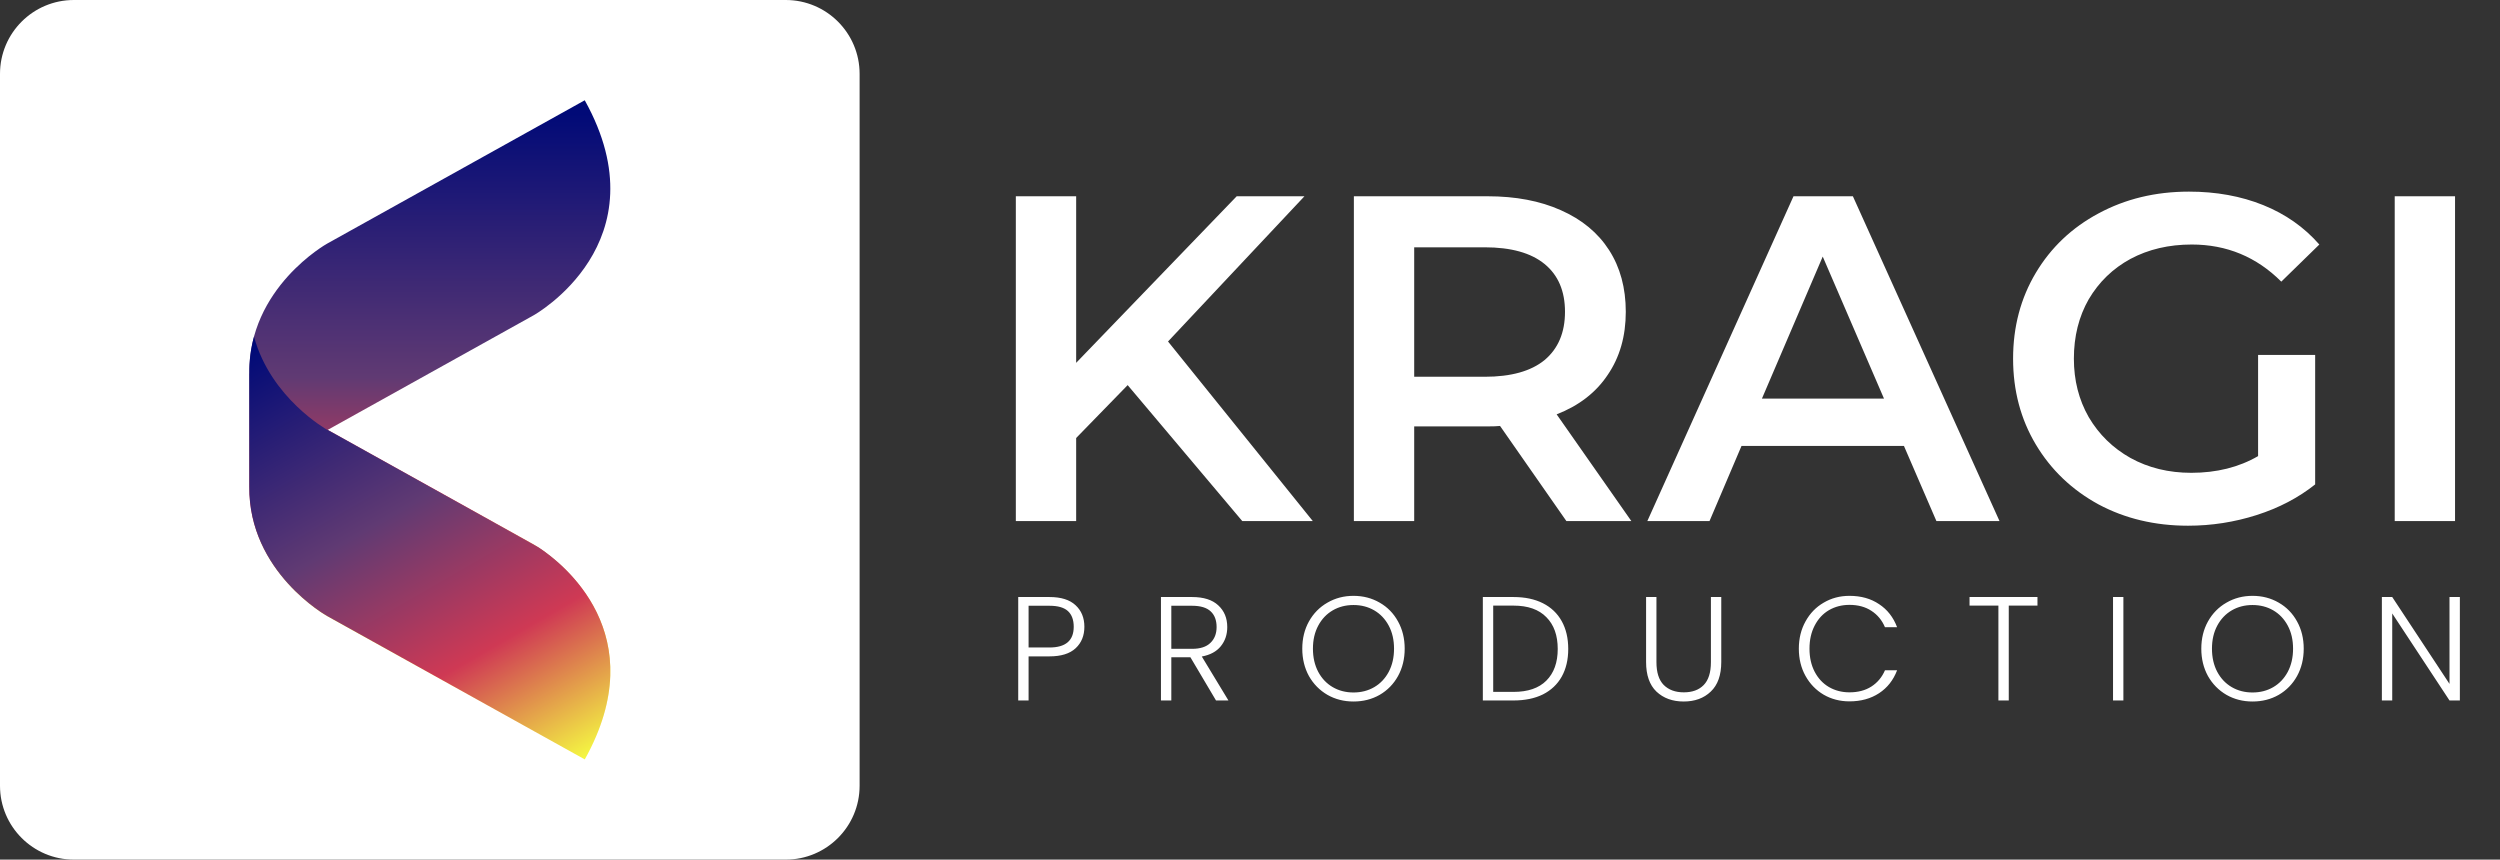 <?xml version="1.0" encoding="UTF-8"?> <svg xmlns="http://www.w3.org/2000/svg" width="666" height="229" viewBox="0 0 666 229" fill="none"><rect x="0" y="0" width="666" height="229" fill="#333333" stroke="none"/><path d="M209.322 0H19.678C8.81 0 0 8.81 0 19.678V209.322C0 220.19 8.81 229 19.678 229H209.322C220.19 229 229 220.19 229 209.322V19.678C229 8.81 220.19 0 209.322 0Z" fill="white"></path><path d="M142.176 145.034L87.319 114.509L142.176 83.984C142.176 83.984 176.895 64.66 155.775 26.712L87.142 64.908C87.142 64.908 66.102 76.622 66.421 99.565H66.412V129.621C66.199 152.457 87.142 164.119 87.142 164.119L155.775 202.315C176.895 164.367 142.176 145.043 142.176 145.043V145.034Z" fill="url(#paint0_linear_10_2)"></path><path d="M143.565 145.892L87.151 114.491C87.151 114.491 72.136 106.121 67.668 89.691C66.845 92.708 66.376 95.999 66.429 99.556H66.421V129.612C66.208 152.448 87.151 164.11 87.151 164.11L155.784 202.306C174.329 168.976 149.82 150.024 143.565 145.892Z" fill="url(#paint1_linear_10_2)"></path><path d="M300.41 102.595L286.689 116.686V138.813H270.619V52.285H286.689V96.661L329.459 52.285H347.506L311.164 90.975L349.731 138.813H330.942L300.41 102.595ZM417.286 138.813L399.61 113.472C398.868 113.555 397.756 113.596 396.272 113.596H376.742V138.813H360.672V52.285H396.272C403.771 52.285 410.282 53.521 415.803 55.993C421.407 58.465 425.692 62.009 428.659 66.624C431.625 71.239 433.109 76.719 433.109 83.064C433.109 89.574 431.502 95.178 428.288 99.875C425.156 104.572 420.624 108.075 414.69 110.382L434.592 138.813H417.286ZM416.915 83.064C416.915 77.543 415.103 73.299 411.477 70.332C407.851 67.365 402.535 65.882 395.531 65.882H376.742V100.37H395.531C402.535 100.37 407.851 98.886 411.477 95.92C415.103 92.871 416.915 88.585 416.915 83.064ZM507.207 118.788H463.943L455.414 138.813H438.85L477.787 52.285H493.61L532.671 138.813H515.86L507.207 118.788ZM501.892 106.179L485.575 68.354L469.382 106.179H501.892ZM601.554 94.56H616.758V129.047C612.308 132.591 607.117 135.31 601.183 137.206C595.25 139.101 589.152 140.049 582.889 140.049C574.071 140.049 566.119 138.153 559.032 134.363C551.945 130.49 546.382 125.174 542.344 118.417C538.306 111.659 536.287 104.037 536.287 95.549C536.287 87.061 538.306 79.438 542.344 72.681C546.382 65.923 551.945 60.649 559.032 56.858C566.201 52.985 574.236 51.049 583.136 51.049C590.388 51.049 596.981 52.244 602.914 54.633C608.847 57.023 613.833 60.526 617.871 65.14L607.735 75.029C601.142 68.437 593.19 65.14 583.878 65.14C577.78 65.14 572.341 66.418 567.561 68.972C562.864 71.527 559.156 75.112 556.436 79.727C553.799 84.341 552.481 89.615 552.481 95.549C552.481 101.317 553.799 106.509 556.436 111.124C559.156 115.739 562.864 119.365 567.561 122.002C572.341 124.639 577.738 125.957 583.754 125.957C590.512 125.957 596.445 124.474 601.554 121.507V94.56ZM637.953 52.285H654.022V138.813H637.953V52.285Z" fill="white"></path><path d="M288.878 166.973C288.878 169.338 288.103 171.244 286.552 172.689C285.001 174.135 282.675 174.858 279.574 174.858H274.015V186.606H271.255V159.048H279.574C282.649 159.048 284.962 159.771 286.513 161.217C288.09 162.662 288.878 164.581 288.878 166.973ZM279.574 172.492C283.884 172.492 286.04 170.652 286.04 166.973C286.04 165.133 285.527 163.74 284.502 162.794C283.477 161.847 281.834 161.374 279.574 161.374H274.015V172.492H279.574ZM323.945 186.606L317.125 175.094H312.039V186.606H309.279V159.048H317.558C320.634 159.048 322.96 159.784 324.537 161.256C326.14 162.728 326.942 164.66 326.942 167.051C326.942 169.049 326.363 170.757 325.207 172.177C324.077 173.57 322.395 174.477 320.16 174.897L327.257 186.606H323.945ZM312.039 172.847H317.598C319.753 172.847 321.369 172.321 322.447 171.27C323.551 170.219 324.103 168.812 324.103 167.051C324.103 165.238 323.577 163.845 322.526 162.872C321.475 161.874 319.819 161.374 317.558 161.374H312.039V172.847ZM360.568 186.882C358.019 186.882 355.706 186.291 353.629 185.108C351.553 183.899 349.91 182.23 348.701 180.101C347.518 177.946 346.927 175.515 346.927 172.808C346.927 170.1 347.518 167.682 348.701 165.553C349.91 163.398 351.553 161.729 353.629 160.546C355.706 159.337 358.019 158.733 360.568 158.733C363.144 158.733 365.47 159.337 367.546 160.546C369.623 161.729 371.252 163.398 372.435 165.553C373.618 167.682 374.209 170.1 374.209 172.808C374.209 175.515 373.618 177.946 372.435 180.101C371.252 182.23 369.623 183.899 367.546 185.108C365.47 186.291 363.144 186.882 360.568 186.882ZM360.568 184.477C362.618 184.477 364.458 184.004 366.088 183.058C367.717 182.112 369.005 180.758 369.951 178.997C370.897 177.21 371.371 175.147 371.371 172.808C371.371 170.468 370.897 168.418 369.951 166.657C369.005 164.896 367.717 163.543 366.088 162.596C364.458 161.65 362.618 161.177 360.568 161.177C358.518 161.177 356.678 161.65 355.048 162.596C353.419 163.543 352.131 164.896 351.185 166.657C350.239 168.418 349.765 170.468 349.765 172.808C349.765 175.147 350.239 177.21 351.185 178.997C352.131 180.758 353.419 182.112 355.048 183.058C356.678 184.004 358.518 184.477 360.568 184.477ZM403.19 159.048C406.239 159.048 408.854 159.6 411.036 160.704C413.217 161.808 414.886 163.398 416.043 165.474C417.199 167.551 417.778 170.022 417.778 172.886C417.778 175.725 417.199 178.183 416.043 180.259C414.886 182.309 413.217 183.886 411.036 184.99C408.854 186.068 406.239 186.606 403.19 186.606H395.029V159.048H403.19ZM403.19 184.32C407.028 184.32 409.945 183.321 411.943 181.323C413.966 179.3 414.978 176.487 414.978 172.886C414.978 169.259 413.966 166.434 411.943 164.41C409.945 162.36 407.028 161.335 403.19 161.335H397.789V184.32H403.19ZM441.277 159.048V176.395C441.277 179.129 441.921 181.153 443.209 182.467C444.523 183.781 446.311 184.438 448.571 184.438C450.831 184.438 452.592 183.794 453.854 182.506C455.142 181.192 455.786 179.155 455.786 176.395V159.048H458.546V176.356C458.546 179.852 457.613 182.48 455.746 184.241C453.907 186.002 451.502 186.882 448.532 186.882C445.561 186.882 443.143 186.002 441.277 184.241C439.437 182.48 438.517 179.852 438.517 176.356V159.048H441.277ZM479.21 172.808C479.21 170.1 479.801 167.682 480.984 165.553C482.167 163.398 483.783 161.729 485.833 160.546C487.883 159.337 490.17 158.733 492.693 158.733C495.768 158.733 498.397 159.469 500.578 160.941C502.786 162.386 504.389 164.436 505.388 167.091H502.155C501.367 165.225 500.158 163.766 498.528 162.715C496.925 161.663 494.98 161.138 492.693 161.138C490.669 161.138 488.843 161.611 487.213 162.557C485.61 163.503 484.348 164.87 483.428 166.657C482.508 168.418 482.048 170.468 482.048 172.808C482.048 175.147 482.508 177.197 483.428 178.958C484.348 180.719 485.61 182.073 487.213 183.019C488.843 183.965 490.669 184.438 492.693 184.438C494.98 184.438 496.925 183.926 498.528 182.9C500.158 181.849 501.367 180.404 502.155 178.564H505.388C504.389 181.192 502.786 183.229 500.578 184.675C498.37 186.12 495.742 186.843 492.693 186.843C490.17 186.843 487.883 186.252 485.833 185.069C483.783 183.86 482.167 182.191 480.984 180.062C479.801 177.933 479.21 175.515 479.21 172.808ZM542.782 159.048V161.335H535.134V186.606H532.374V161.335H524.686V159.048H542.782ZM565.67 159.048V186.606H562.91V159.048H565.67ZM600.069 186.882C597.52 186.882 595.207 186.291 593.13 185.108C591.054 183.899 589.411 182.23 588.202 180.101C587.02 177.946 586.428 175.515 586.428 172.808C586.428 170.1 587.02 167.682 588.202 165.553C589.411 163.398 591.054 161.729 593.13 160.546C595.207 159.337 597.52 158.733 600.069 158.733C602.645 158.733 604.971 159.337 607.048 160.546C609.124 161.729 610.754 163.398 611.936 165.553C613.119 167.682 613.711 170.1 613.711 172.808C613.711 175.515 613.119 177.946 611.936 180.101C610.754 182.23 609.124 183.899 607.048 185.108C604.971 186.291 602.645 186.882 600.069 186.882ZM600.069 184.477C602.119 184.477 603.959 184.004 605.589 183.058C607.218 182.112 608.506 180.758 609.453 178.997C610.399 177.21 610.872 175.147 610.872 172.808C610.872 170.468 610.399 168.418 609.453 166.657C608.506 164.896 607.218 163.543 605.589 162.596C603.959 161.65 602.119 161.177 600.069 161.177C598.019 161.177 596.179 161.65 594.55 162.596C592.92 163.543 591.632 164.896 590.686 166.657C589.74 168.418 589.267 170.468 589.267 172.808C589.267 175.147 589.74 177.21 590.686 178.997C591.632 180.758 592.92 182.112 594.55 183.058C596.179 184.004 598.019 184.477 600.069 184.477ZM655.308 186.606H652.548L637.29 163.424V186.606H634.531V159.048H637.29L652.548 182.191V159.048H655.308V186.606Z" fill="white"></path><defs><linearGradient id="paint0_linear_10_2" x1="114.5" y1="202.306" x2="114.5" y2="26.703" gradientUnits="userSpaceOnUse"><stop stop-color="white"></stop><stop offset="0.19" stop-color="#F5F942"></stop><stop offset="0.39" stop-color="#CF3954"></stop><stop offset="0.58" stop-color="#603A73"></stop><stop offset="0.98" stop-color="#010A77"></stop></linearGradient><linearGradient id="paint1_linear_10_2" x1="145.565" y1="208.199" x2="74.773" y2="85.585" gradientUnits="userSpaceOnUse"><stop stop-color="#F5F942"></stop><stop offset="0.27" stop-color="#CF3954"></stop><stop offset="0.58" stop-color="#603A73"></stop><stop offset="0.98" stop-color="#010A77"></stop></linearGradient></defs></svg> 